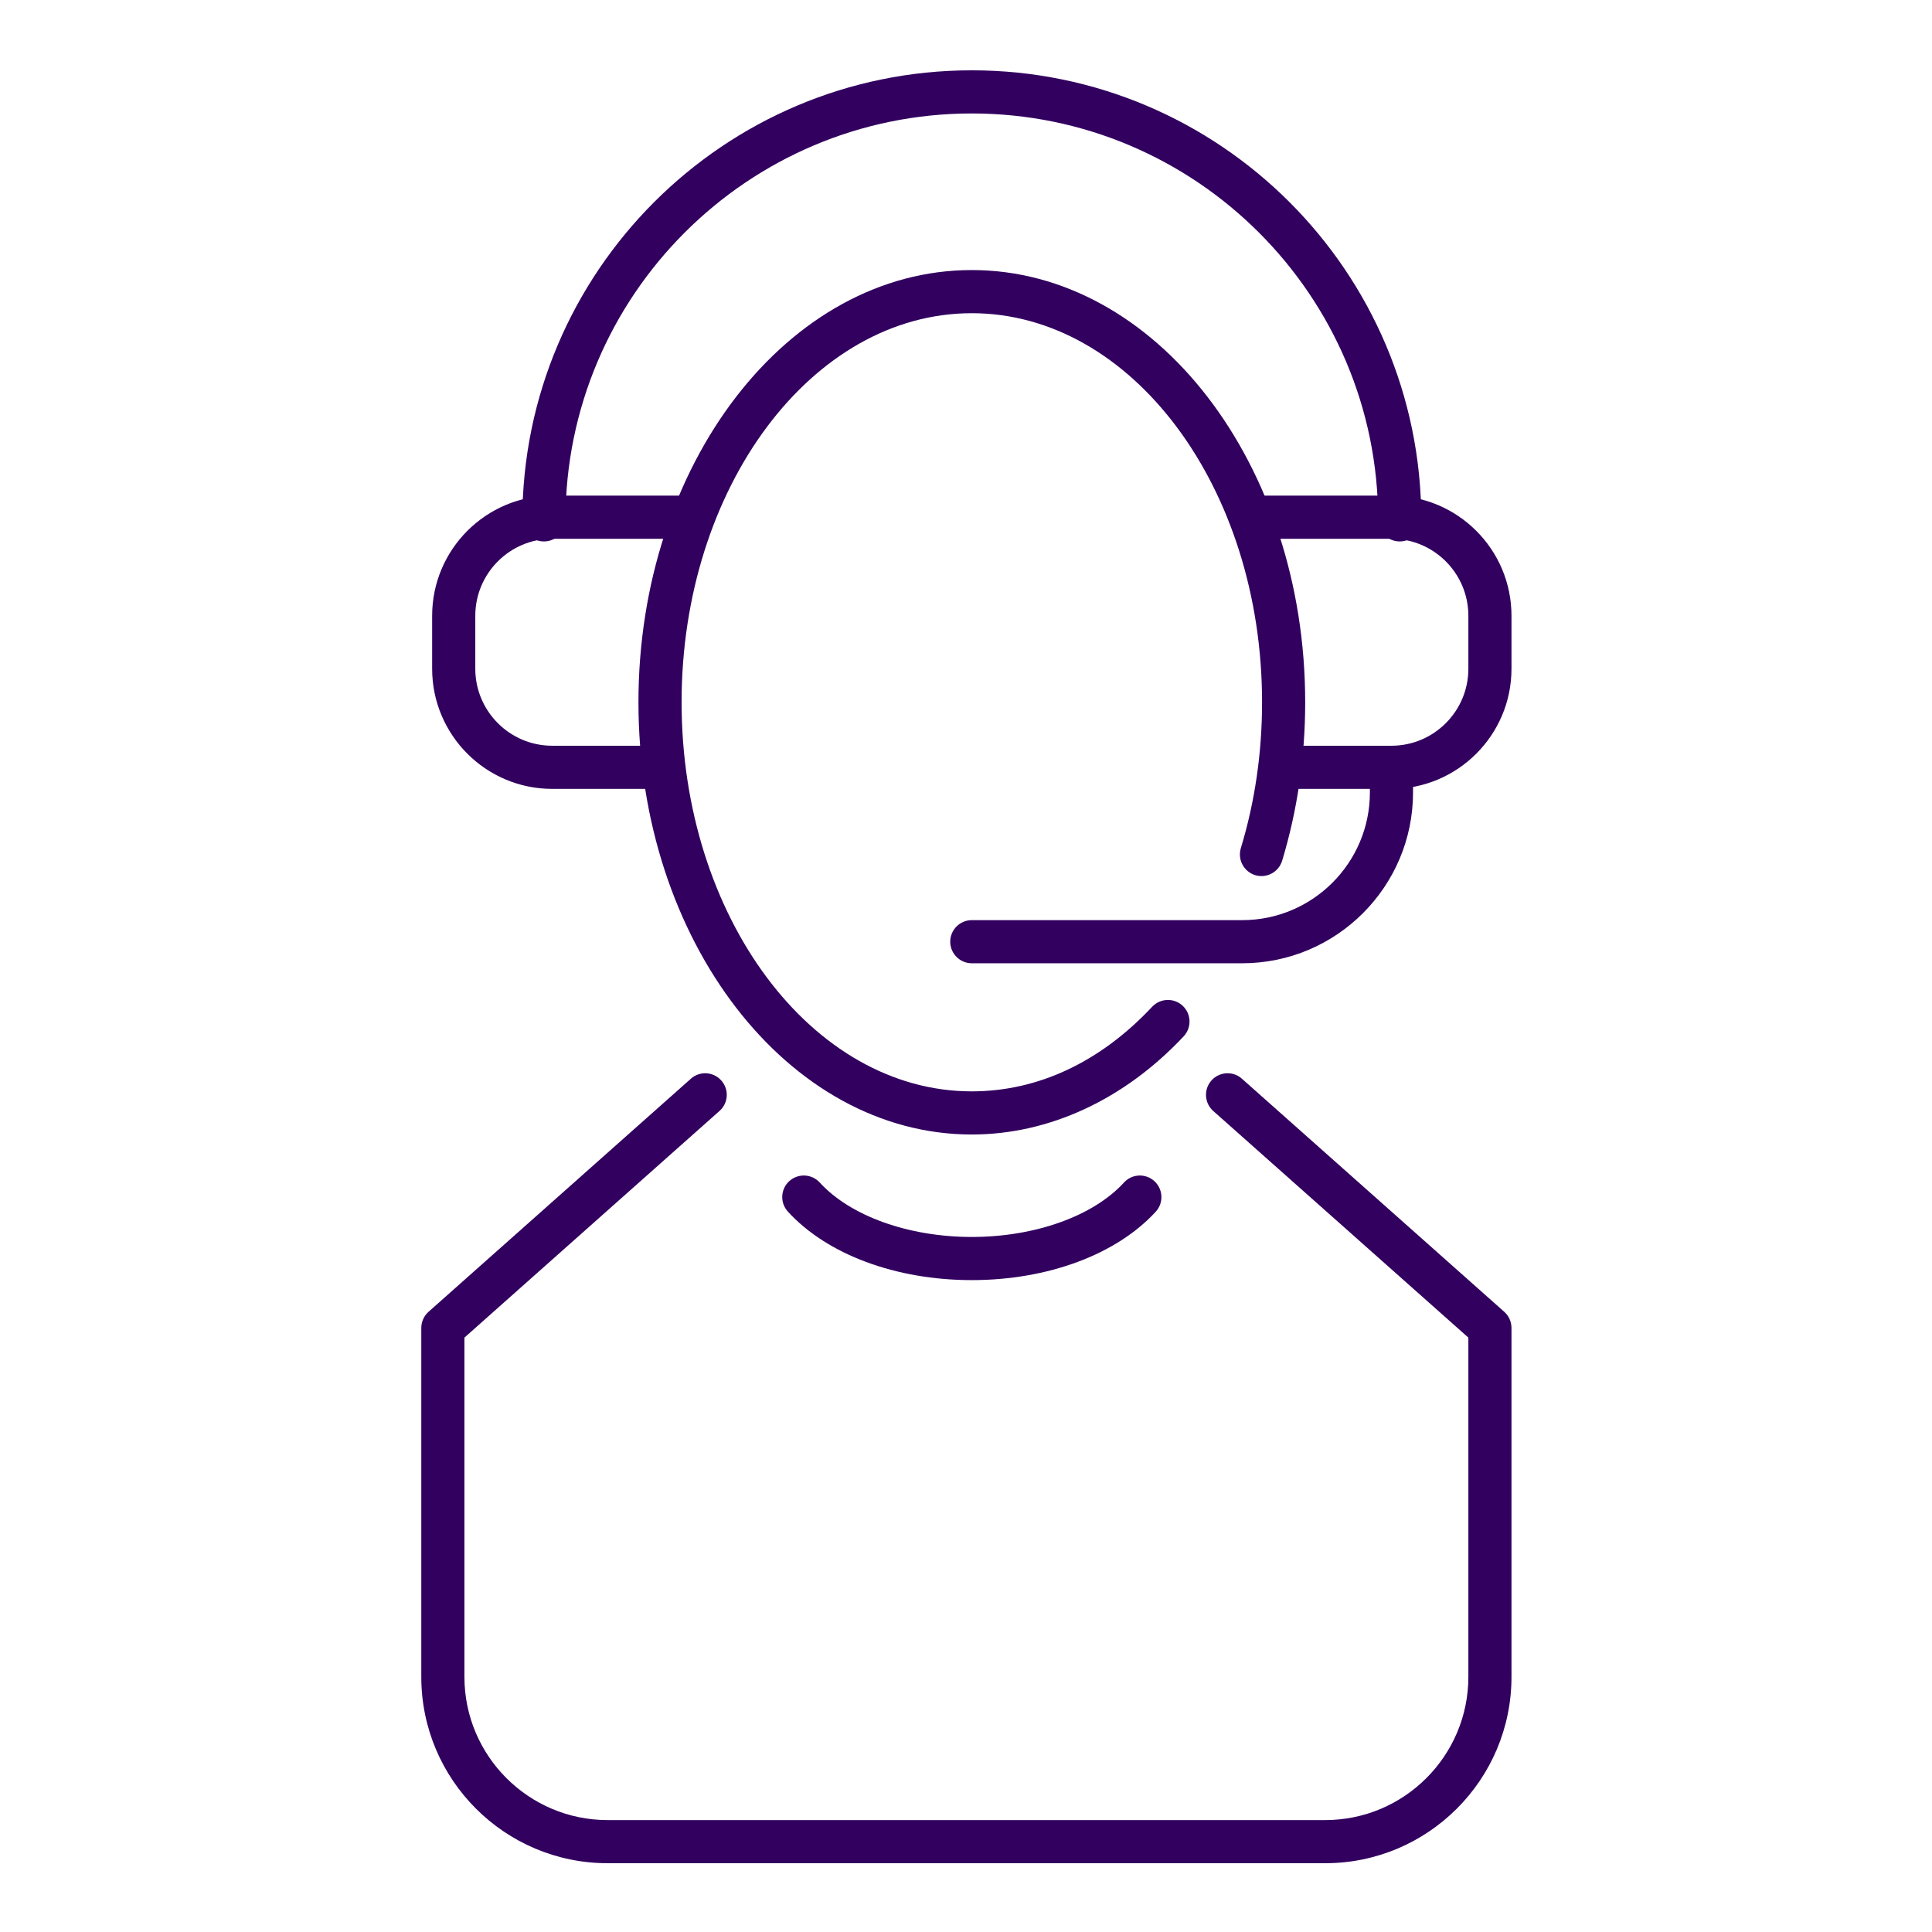 <svg xmlns="http://www.w3.org/2000/svg" xmlns:xlink="http://www.w3.org/1999/xlink" width="500" zoomAndPan="magnify" viewBox="0 0 375 375" height="500" preserveAspectRatio="xMidYMid meet" version="1.0"><defs><clipPath id="16cfbd75b9"><path d="M 81.453 208 L 293.703 208 L 293.703 361.648 L 81.453 361.648 Z M 81.453 208 " clip-rule="nonzero"/></clipPath><clipPath id="6cce0feed2"><path d="M 101 13.648 L 276 13.648 L 276 106 L 101 106 Z M 101 13.648 " clip-rule="nonzero"/></clipPath><clipPath id="8d23bf27ae"><path d="M 238 96 L 293.703 96 L 293.703 154 L 238 154 Z M 238 96 " clip-rule="nonzero"/></clipPath></defs><g clip-path="url(#16cfbd75b9)"><path fill="#32005f" d="M 257.223 361.648 L 117.93 361.648 C 97.988 361.648 81.773 345.434 81.773 325.492 L 81.773 257.754 C 81.773 256.555 82.289 255.414 83.172 254.625 L 134.105 209.371 C 135.832 207.836 138.48 208 140.004 209.727 C 141.551 211.453 141.391 214.102 139.648 215.641 L 90.145 259.629 L 90.145 325.492 C 90.145 340.809 102.609 353.277 117.93 353.277 L 257.223 353.277 C 272.543 353.277 285.008 340.809 285.008 325.492 L 285.008 259.629 L 235.488 215.641 C 233.762 214.102 233.602 211.453 235.137 209.727 C 236.672 208 239.324 207.836 241.047 209.371 L 291.98 254.625 C 292.863 255.414 293.379 256.555 293.379 257.754 L 293.379 325.492 C 293.379 345.434 277.164 361.648 257.223 361.648 " fill-opacity="1" fill-rule="nonzero"/></g><path fill="#32005f" d="M 188.621 220.207 C 152.941 220.207 123.922 182.566 123.922 136.305 C 123.922 90.047 152.941 52.418 188.621 52.418 C 224.305 52.418 253.336 90.047 253.336 136.305 C 253.336 146.922 251.828 157.281 248.863 167.07 C 248.184 169.285 245.848 170.535 243.633 169.867 C 241.43 169.188 240.18 166.852 240.844 164.637 C 243.578 155.637 244.965 146.105 244.965 136.305 C 244.965 94.668 219.68 60.793 188.621 60.793 C 157.566 60.793 132.297 94.668 132.297 136.305 C 132.297 177.957 157.566 211.832 188.621 211.832 C 201.469 211.832 213.578 206.152 223.637 195.41 C 225.227 193.727 227.879 193.645 229.562 195.223 C 231.25 196.812 231.332 199.461 229.754 201.148 C 218.227 213.438 203.617 220.207 188.621 220.207 " fill-opacity="1" fill-rule="nonzero"/><g clip-path="url(#6cce0feed2)"><path fill="#32005f" d="M 271.688 105.094 C 269.375 105.094 267.5 103.219 267.5 100.906 C 267.5 57.406 232.117 22.023 188.621 22.023 C 145.141 22.023 109.762 57.406 109.762 100.906 C 109.762 103.219 107.883 105.094 105.574 105.094 C 103.262 105.094 101.387 103.219 101.387 100.906 C 101.387 52.785 140.52 13.648 188.621 13.648 C 236.738 13.648 275.871 52.785 275.871 100.906 C 275.871 103.219 273.996 105.094 271.688 105.094 " fill-opacity="1" fill-rule="nonzero"/></g><g clip-path="url(#8d23bf27ae)"><path fill="#32005f" d="M 270.082 153.121 L 252.02 153.121 C 249.695 153.121 247.816 151.246 247.816 148.934 C 247.816 146.625 249.695 144.746 252.02 144.746 L 270.082 144.746 C 278.305 144.746 285.008 138.047 285.008 129.809 L 285.008 119.52 C 285.008 111.281 278.305 104.578 270.082 104.578 L 243.074 104.578 C 240.762 104.578 238.887 102.703 238.887 100.391 C 238.887 98.082 240.762 96.203 243.074 96.203 L 270.082 96.203 C 282.926 96.203 293.379 106.656 293.379 119.52 L 293.379 129.809 C 293.379 142.668 282.926 153.121 270.082 153.121 " fill-opacity="1" fill-rule="nonzero"/></g><path fill="#32005f" d="M 126.289 153.121 L 107.176 153.121 C 94.332 153.121 83.879 142.668 83.879 129.809 L 83.879 119.52 C 83.879 106.656 94.332 96.203 107.176 96.203 L 134.188 96.203 C 136.496 96.203 138.371 98.082 138.371 100.391 C 138.371 102.703 136.496 104.578 134.188 104.578 L 107.176 104.578 C 98.953 104.578 92.254 111.281 92.254 119.52 L 92.254 129.809 C 92.254 138.047 98.953 144.746 107.176 144.746 L 126.289 144.746 C 128.598 144.746 130.477 146.625 130.477 148.934 C 130.477 151.246 128.598 153.121 126.289 153.121 " fill-opacity="1" fill-rule="nonzero"/><path fill="#32005f" d="M 241.117 186.969 L 188.621 186.969 C 186.324 186.969 184.438 185.094 184.438 182.781 C 184.438 180.473 186.324 178.598 188.621 178.598 L 241.117 178.598 C 254.777 178.598 265.895 167.477 265.895 153.816 L 265.895 148.934 C 265.895 146.625 267.758 144.746 270.082 144.746 C 272.395 144.746 274.27 146.625 274.27 148.934 L 274.27 153.816 C 274.27 172.098 259.398 186.969 241.117 186.969 " fill-opacity="1" fill-rule="nonzero"/><path fill="#32005f" d="M 188.621 248.469 C 173.875 248.469 160.527 243.492 152.93 235.172 C 151.367 233.473 151.488 230.824 153.188 229.262 C 154.902 227.711 157.551 227.82 159.113 229.531 C 165.066 236.043 176.375 240.094 188.621 240.094 C 200.898 240.094 212.207 236.043 218.16 229.531 C 219.707 227.82 222.371 227.711 224.07 229.262 C 225.77 230.824 225.895 233.473 224.344 235.172 C 216.73 243.492 203.383 248.469 188.621 248.469 " fill-opacity="1" fill-rule="nonzero"/></svg>